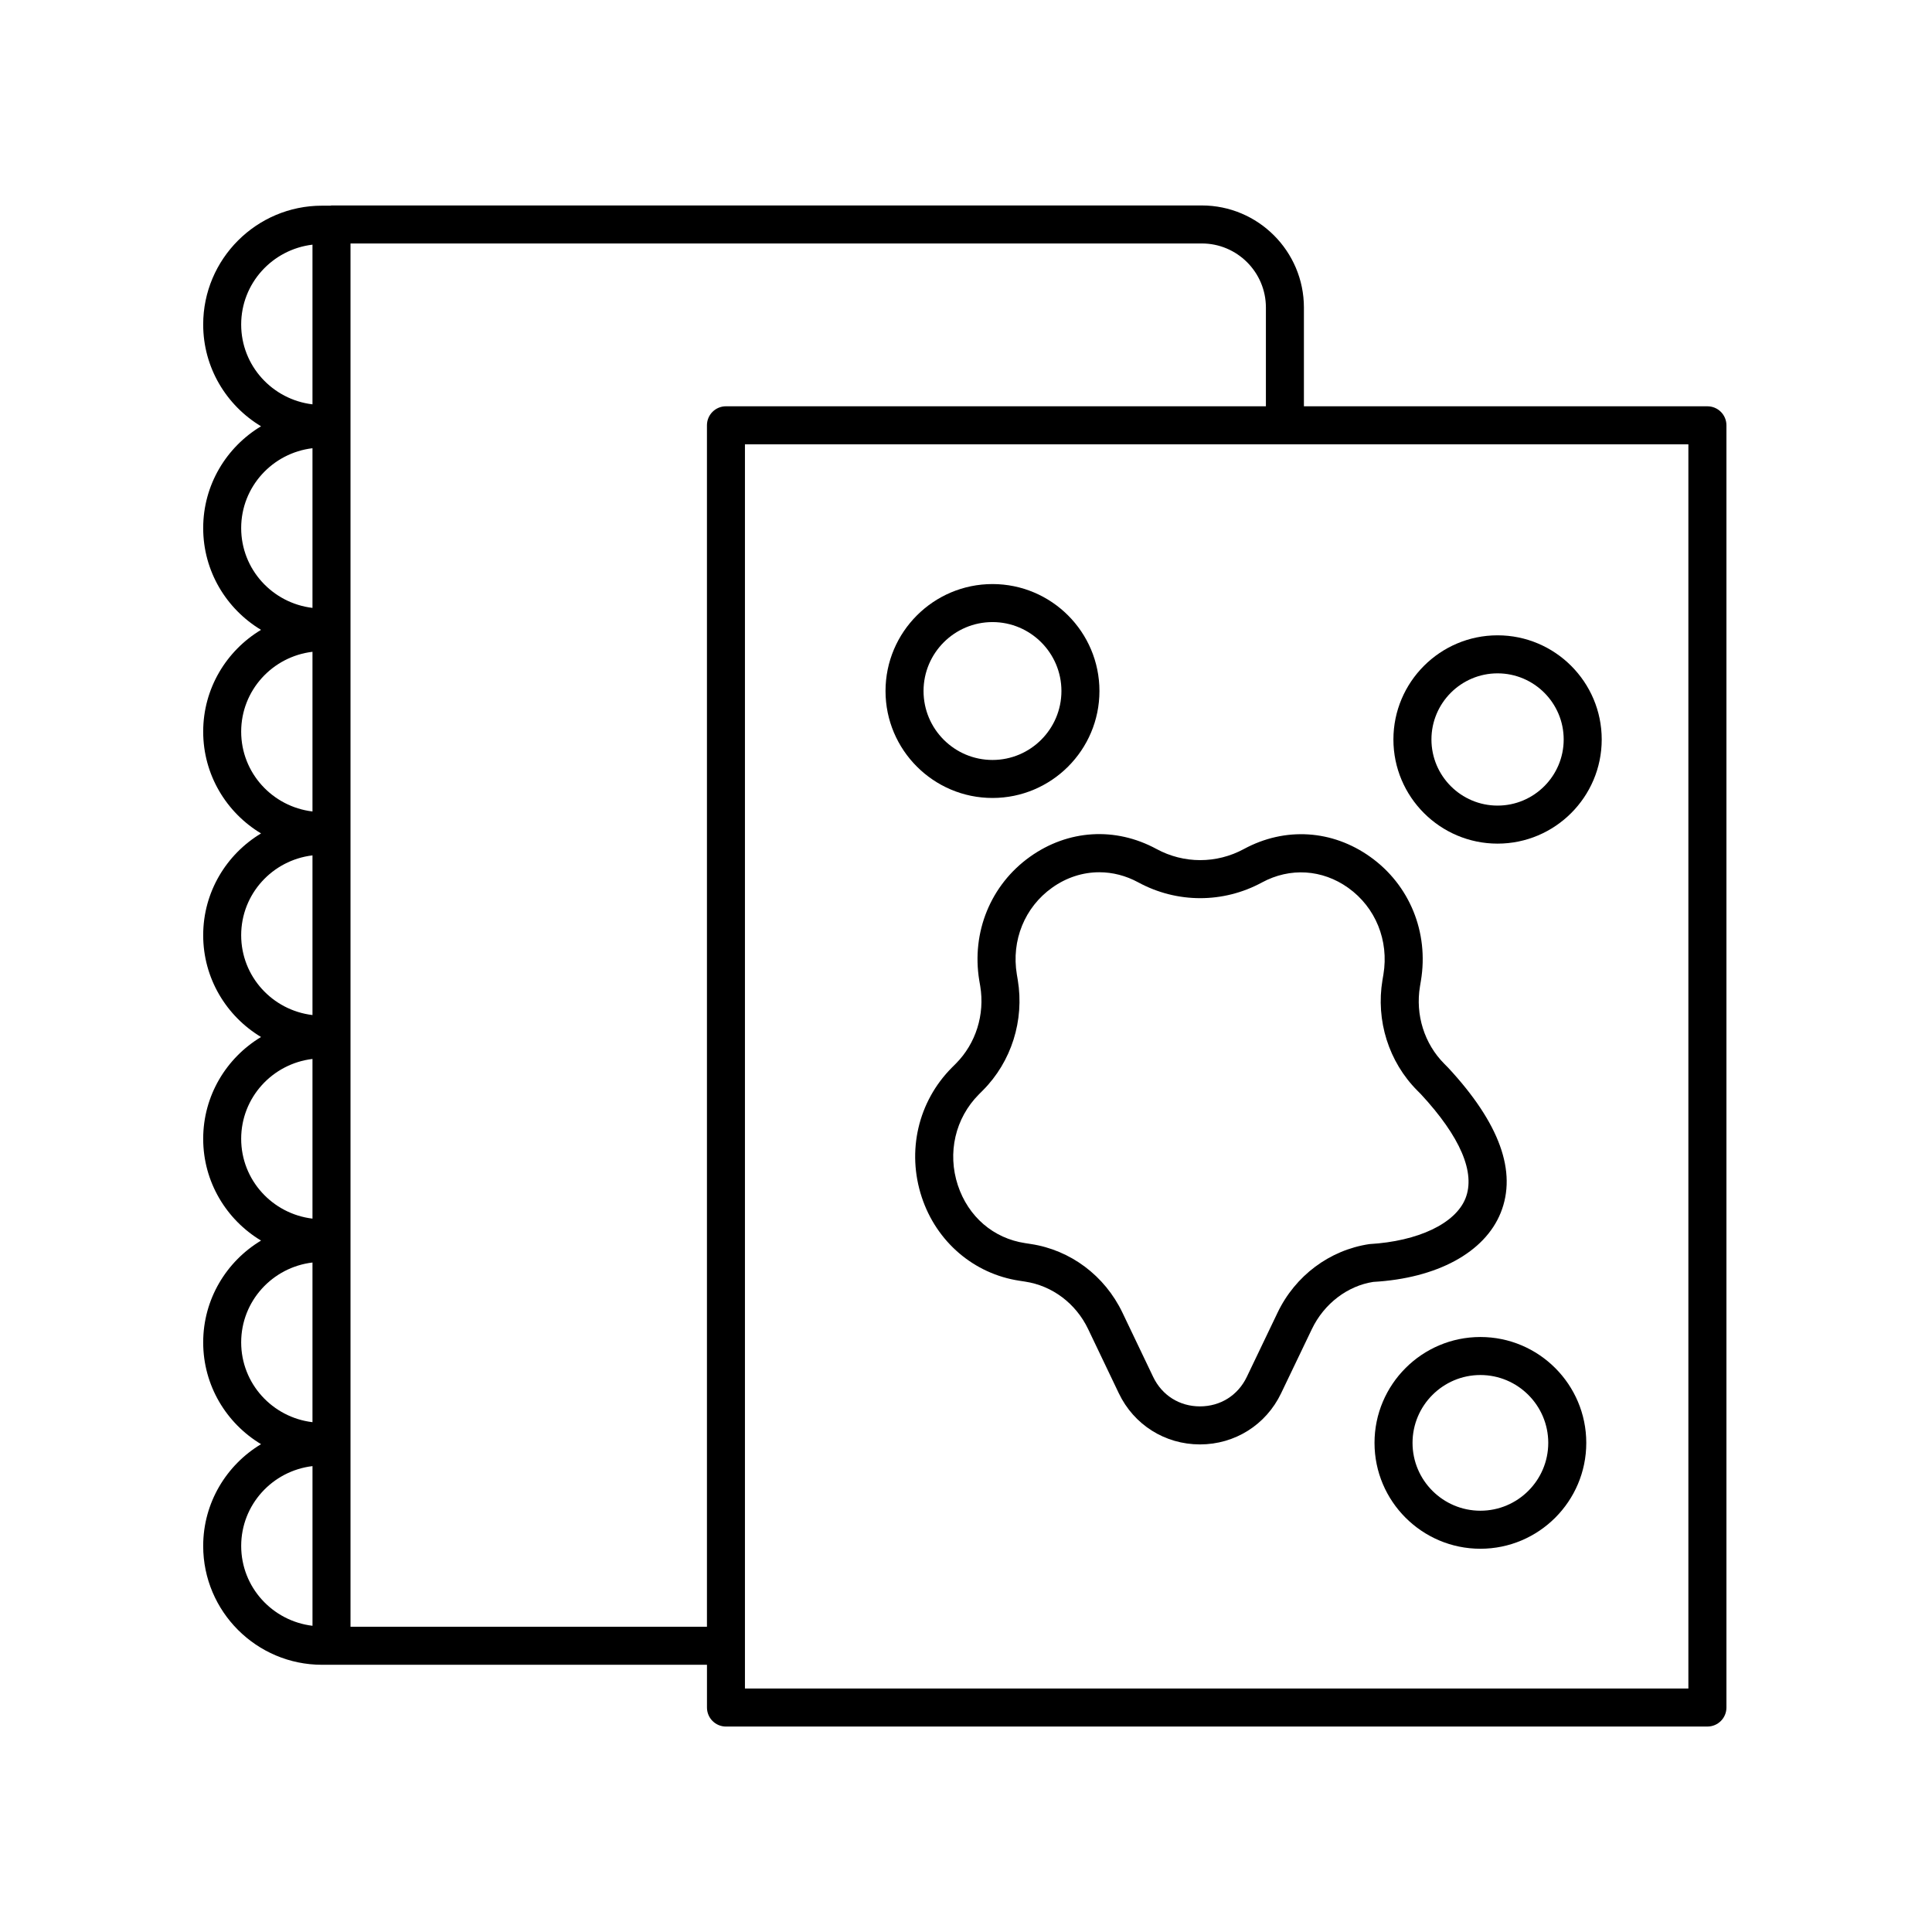<?xml version="1.0" encoding="UTF-8"?>
<!-- Uploaded to: ICON Repo, www.svgrepo.com, Generator: ICON Repo Mixer Tools -->
<svg fill="#000000" width="800px" height="800px" version="1.1" viewBox="144 144 512 512" xmlns="http://www.w3.org/2000/svg">
 <g>
  <path d="m416.96 371.05c-10.41 7.418-15.562 19.988-13.438 32.816l0.254 1.484c1.246 7.527-1.168 15.191-6.453 20.508l-1.059 1.059c-8.961 9-12.02 22.16-7.988 34.352 3.91 11.848 13.84 20.328 25.898 22.141l1.465 0.227c7.223 1.082 13.477 5.785 16.723 12.574l8.137 17.023c3.996 8.355 12.23 13.543 21.492 13.551h0.012c9.258 0 17.496-5.188 21.496-13.539l8.156-17.012c3.246-6.785 9.5-11.477 16.27-12.516 16.906-0.949 29.531-7.797 33.777-18.32 4.367-10.844-0.266-23.723-13.898-38.414l-1.062-1.078c-5.285-5.312-7.691-12.98-6.434-20.5l0.25-1.504c2.137-12.812-3-25.387-13.41-32.812-10.086-7.207-22.617-7.988-33.504-2.09-7.254 3.93-15.922 3.926-23.172-0.016h-0.004c-10.891-5.906-23.406-5.133-33.508 2.066zm28.695 6.789c10.258 5.57 22.516 5.586 32.793 0.016 7.426-4.016 15.969-3.477 22.848 1.434 7.246 5.176 10.82 13.973 9.324 22.957l-0.254 1.5c-1.785 10.715 1.664 21.656 9.227 29.258l0.934 0.941c10.48 11.297 14.566 20.867 11.824 27.676-2.66 6.609-12.473 11.324-25.457 12.078-10.543 1.578-19.641 8.375-24.328 18.176l-8.152 17.02c-2.348 4.891-6.988 7.812-12.414 7.812h-0.004c-5.426 0-10.062-2.926-12.402-7.824l-8.137-17.023c-4.695-9.809-13.785-16.609-24.316-18.188l-1.465-0.227c-8.41-1.266-15.074-6.996-17.836-15.336-2.828-8.566-0.695-17.789 5.57-24.082l1.059-1.062c7.566-7.602 11.027-18.539 9.25-29.266l-0.25-1.492c-1.492-8.988 2.09-17.785 9.348-22.953 3.816-2.727 8.148-4.098 12.508-4.098 3.504 0 7.031 0.891 10.332 2.684z"/>
  <path d="m536.32 498.32c-15.473 0-28.059 12.586-28.059 28.059 0 15.469 12.586 28.055 28.059 28.055 15.473 0 28.059-12.586 28.059-28.055 0-15.473-12.586-28.059-28.059-28.059zm0 46.035c-9.914 0-17.984-8.062-17.984-17.977 0-9.914 8.07-17.984 17.984-17.984 9.914 0 17.984 8.07 17.984 17.984-0.004 9.914-8.074 17.977-17.984 17.977z"/>
  <path d="m407.02 355.47c15.633 0 28.344-12.715 28.344-28.344 0-15.633-12.715-28.344-28.344-28.344-15.633 0-28.348 12.715-28.348 28.344s12.719 28.344 28.348 28.344zm0-46.613c10.07 0 18.27 8.195 18.27 18.27 0 10.07-8.195 18.27-18.27 18.27-10.078 0-18.273-8.195-18.273-18.27 0-10.07 8.199-18.27 18.273-18.27z"/>
  <path d="m540.87 367.57c15.219 0 27.602-12.383 27.602-27.602s-12.383-27.602-27.602-27.602-27.602 12.383-27.602 27.602 12.387 27.602 27.602 27.602zm0-45.125c9.664 0 17.523 7.863 17.523 17.523 0 9.664-7.863 17.523-17.523 17.523-9.664 0-17.523-7.863-17.523-17.523s7.863-17.523 17.523-17.523z"/>
  <path d="m596.48 251.67h-106.93v-26.168c0-14.918-12.137-27.055-27.055-27.055h-230.64c-0.105 0-0.191 0.055-0.293 0.059h-2.227c-17.363 0-31.488 14.125-31.488 31.488 0 11.449 6.164 21.461 15.328 26.973-9.164 5.512-15.328 15.523-15.328 26.977 0 11.449 6.164 21.461 15.328 26.973-9.164 5.512-15.328 15.523-15.328 26.973 0 11.453 6.164 21.465 15.332 26.977-9.164 5.512-15.332 15.527-15.332 26.977 0 11.449 6.164 21.461 15.328 26.973-9.164 5.516-15.328 15.527-15.328 26.977 0 11.449 6.164 21.461 15.328 26.973-9.164 5.512-15.328 15.523-15.328 26.977s6.164 21.465 15.332 26.977c-9.164 5.508-15.332 15.523-15.332 26.977 0 17.363 14.125 31.488 31.488 31.488h102.02v11.332c0 2.785 2.254 5.039 5.039 5.039l260.09-0.004c2.785 0 5.039-2.254 5.039-5.039v-339.8c0-2.785-2.254-5.039-5.039-5.039zm-369.67-42.832v42.316c-10.609-1.266-18.895-10.211-18.895-21.156 0.004-10.949 8.285-19.898 18.895-21.16zm0 53.945v42.316c-10.609-1.266-18.895-10.211-18.895-21.156 0.004-10.945 8.285-19.895 18.895-21.16zm0 53.949v42.316c-10.609-1.266-18.895-10.211-18.895-21.156 0.004-10.949 8.285-19.895 18.895-21.16zm0 53.953v42.316c-10.609-1.266-18.895-10.211-18.895-21.156 0.004-10.949 8.285-19.895 18.895-21.16zm0 53.949v42.316c-10.609-1.266-18.895-10.211-18.895-21.156 0.004-10.949 8.285-19.898 18.895-21.16zm0 53.945v42.316c-10.609-1.266-18.895-10.211-18.895-21.156 0.004-10.945 8.285-19.895 18.895-21.16zm-18.891 75.113c0-10.945 8.281-19.895 18.895-21.156v42.316c-10.613-1.27-18.895-10.215-18.895-21.16zm28.969 21.41v-366.58h225.61c9.363 0 16.98 7.617 16.98 16.98v26.168h-143.09c-2.785 0-5.039 2.254-5.039 5.039v318.39zm354.55 16.371h-250.02v-329.73h250.02z"/>
 </g>
</svg>
